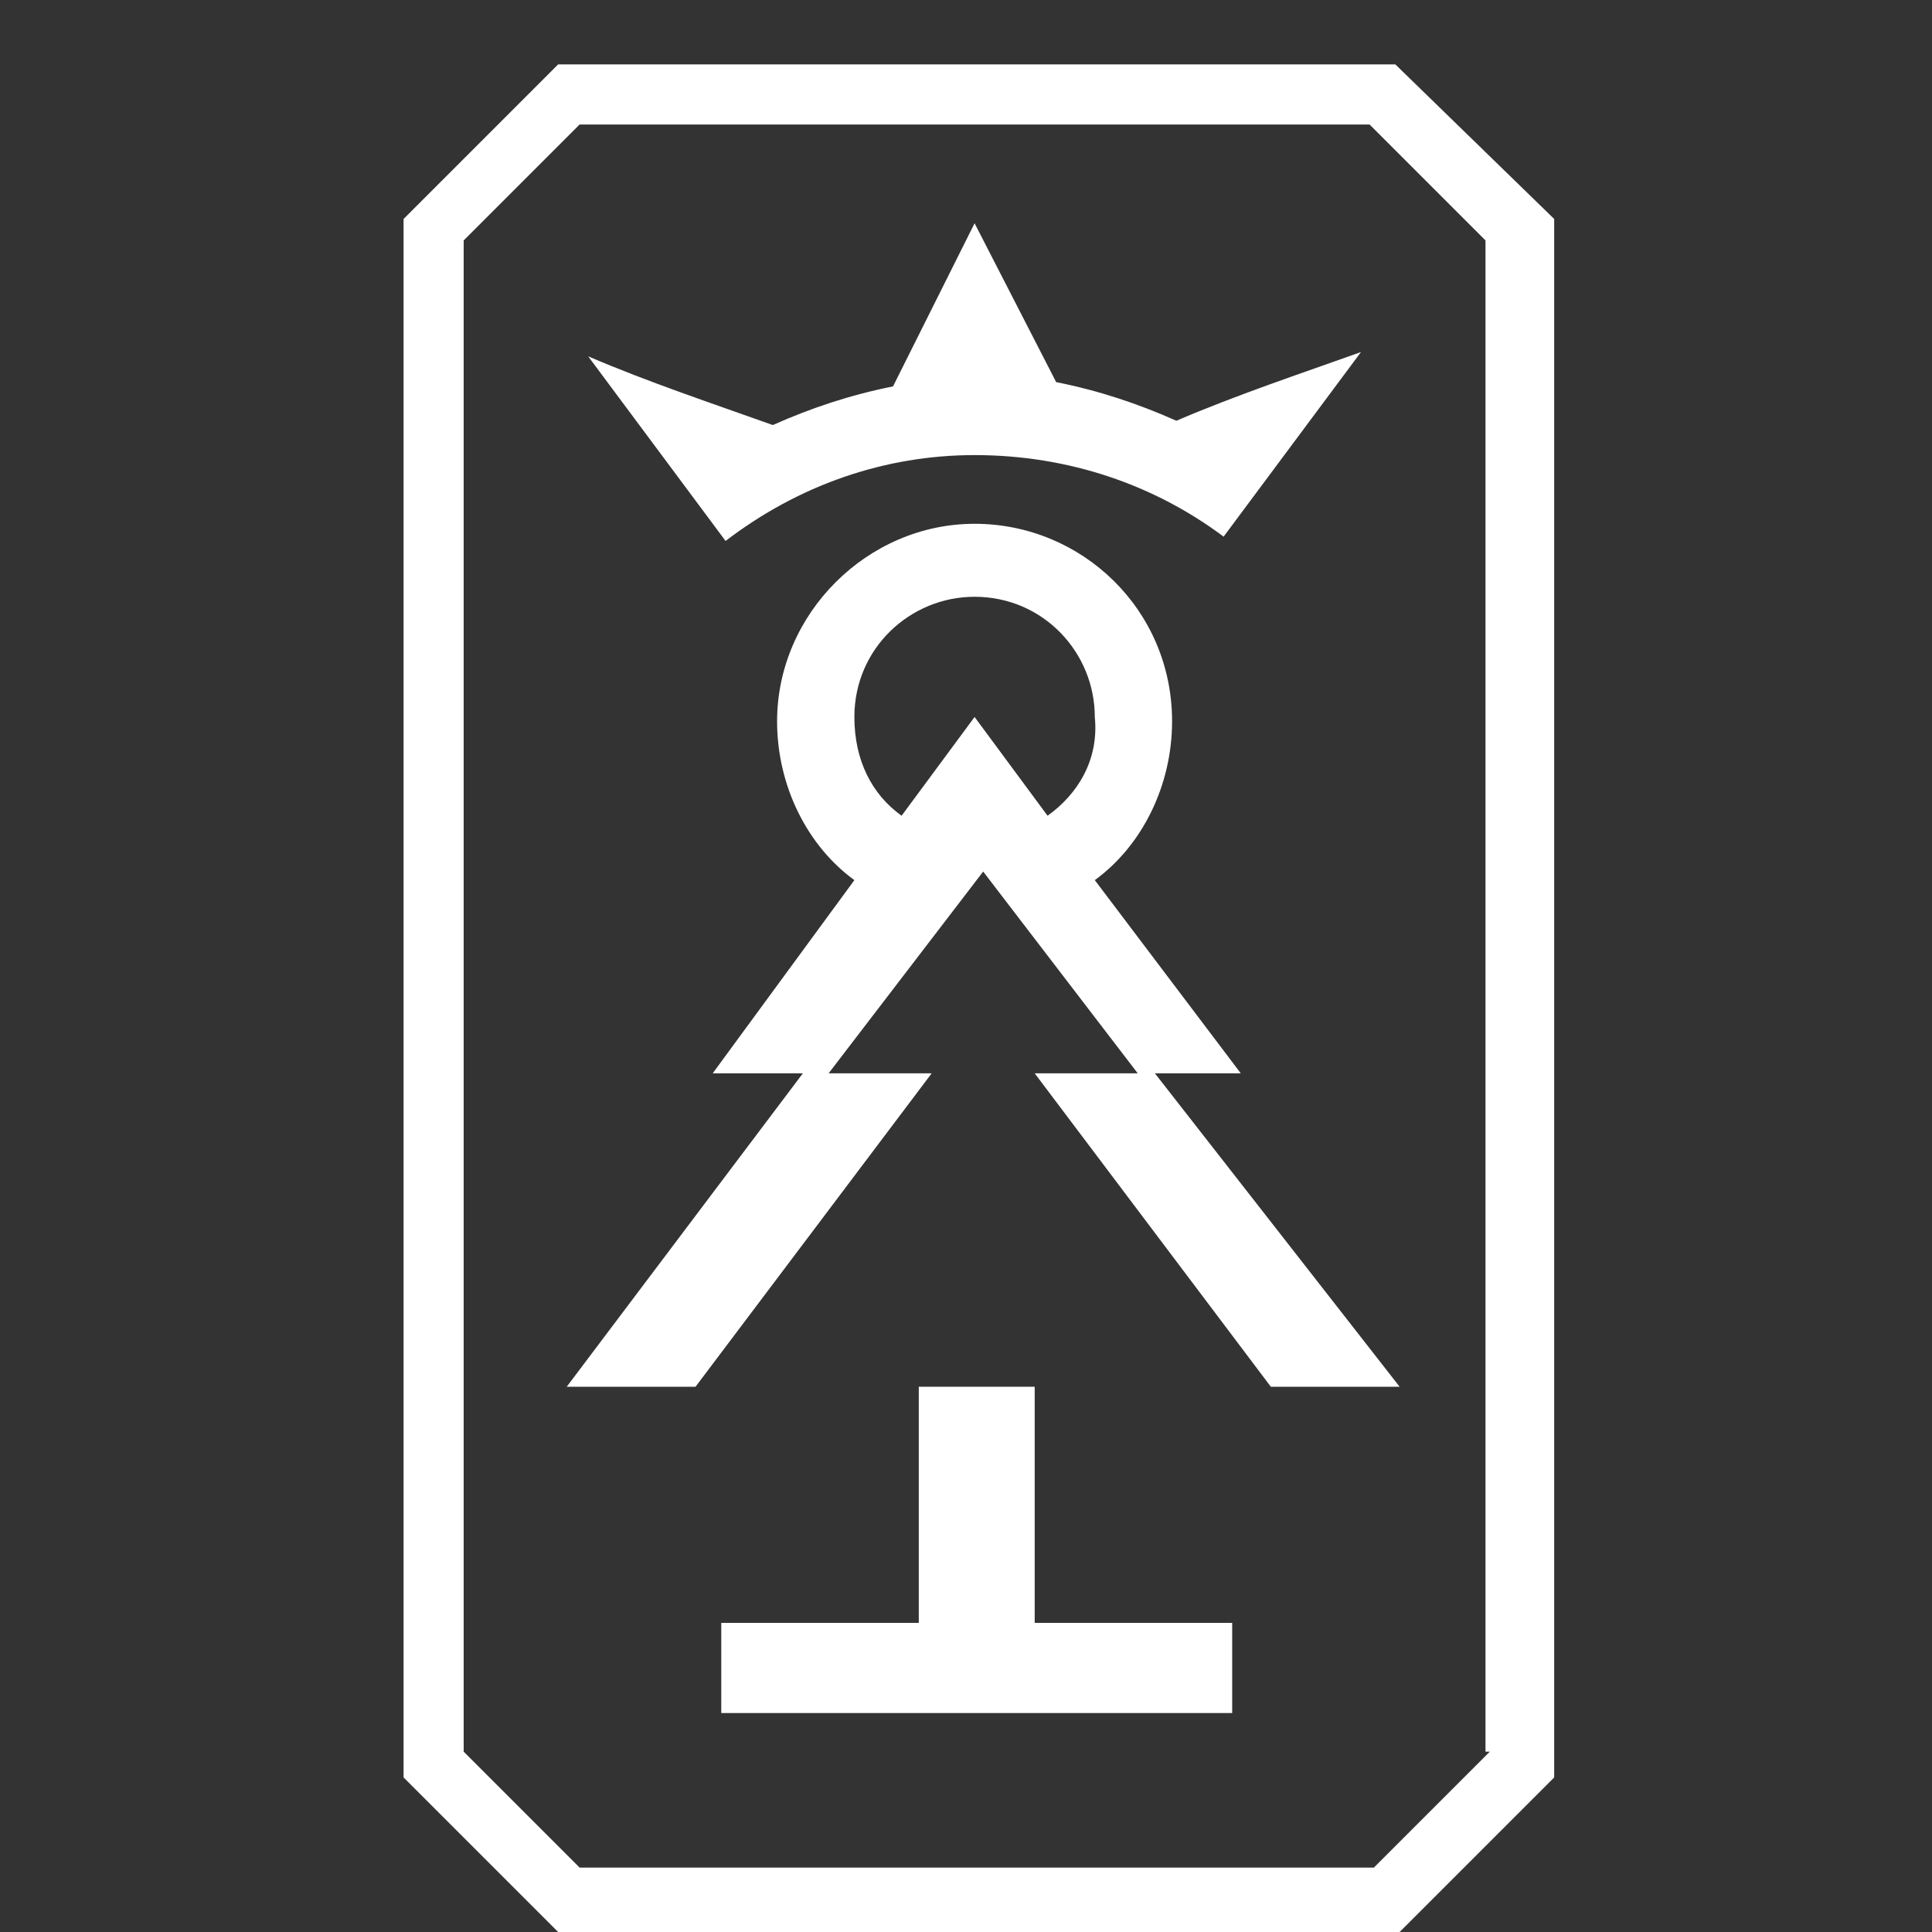 <?xml version="1.0" encoding="UTF-8"?>
<!-- Generator: Adobe Illustrator 27.9.3, SVG Export Plug-In . SVG Version: 9.03 Build 53313)  -->
<svg xmlns="http://www.w3.org/2000/svg" xmlns:xlink="http://www.w3.org/1999/xlink" version="1.1" id="Layer_1" x="0px" y="0px" viewBox="0 0 45 45" style="enable-background:new 0 0 45 45;" xml:space="preserve">
<rect x="0" y="0" width="45" height="45" fill="#333333" stroke="none"/>
<style type="text/css">
	.st0{fill:#FFFFFF;}
</style>
<g>
	<path class="st0" d="M32.5,1.5H13L9.4,5.1v36.3l3.6,3.6h19.6l3.6-3.6V5.1L32.5,1.5z M34.7,40.8l-2.7,2.7H13.5l-2.7-2.7V5.6l2.7-2.7   h18.4l2.7,2.7V40.8z"></path>
	<path class="st0" d="M28.9,25l-3.4-4.5c1.1-0.8,1.8-2.2,1.8-3.7c0-2.6-2.1-4.6-4.6-4.6s-4.6,2.1-4.6,4.6c0,1.5,0.7,2.9,1.8,3.7   L16.6,25h2.1l-5.5,7.3h3l5.5-7.3h-2.4l3.6-4.7l3.6,4.7h-2.4l5.5,7.3h3L26.9,25H28.9z M24.4,19l-1.7-2.3L21,19   c-0.7-0.5-1.1-1.3-1.1-2.3c0-1.6,1.3-2.8,2.8-2.8c1.6,0,2.8,1.3,2.8,2.8C25.6,17.7,25.1,18.5,24.4,19z"></path>
	<polygon class="st0" points="24.1,32.3 21.4,32.3 21.4,37.8 16.8,37.8 16.8,39.9 28.7,39.9 28.7,37.8 24.1,37.8  "></polygon>
	<path class="st0" d="M22.7,10.6L22.7,10.6c2.2,0,4.2,0.7,5.8,1.9l3.2-4.3c-1.4,0.5-2.9,1-4.3,1.6c-0.9-0.4-1.8-0.7-2.8-0.9   l-1.9-3.7L20.8,9c-1,0.2-1.9,0.5-2.8,0.9c-1.4-0.5-2.9-1-4.3-1.6l3.2,4.3C18.6,11.3,20.6,10.6,22.7,10.6z"></path>
</g>
</svg>
